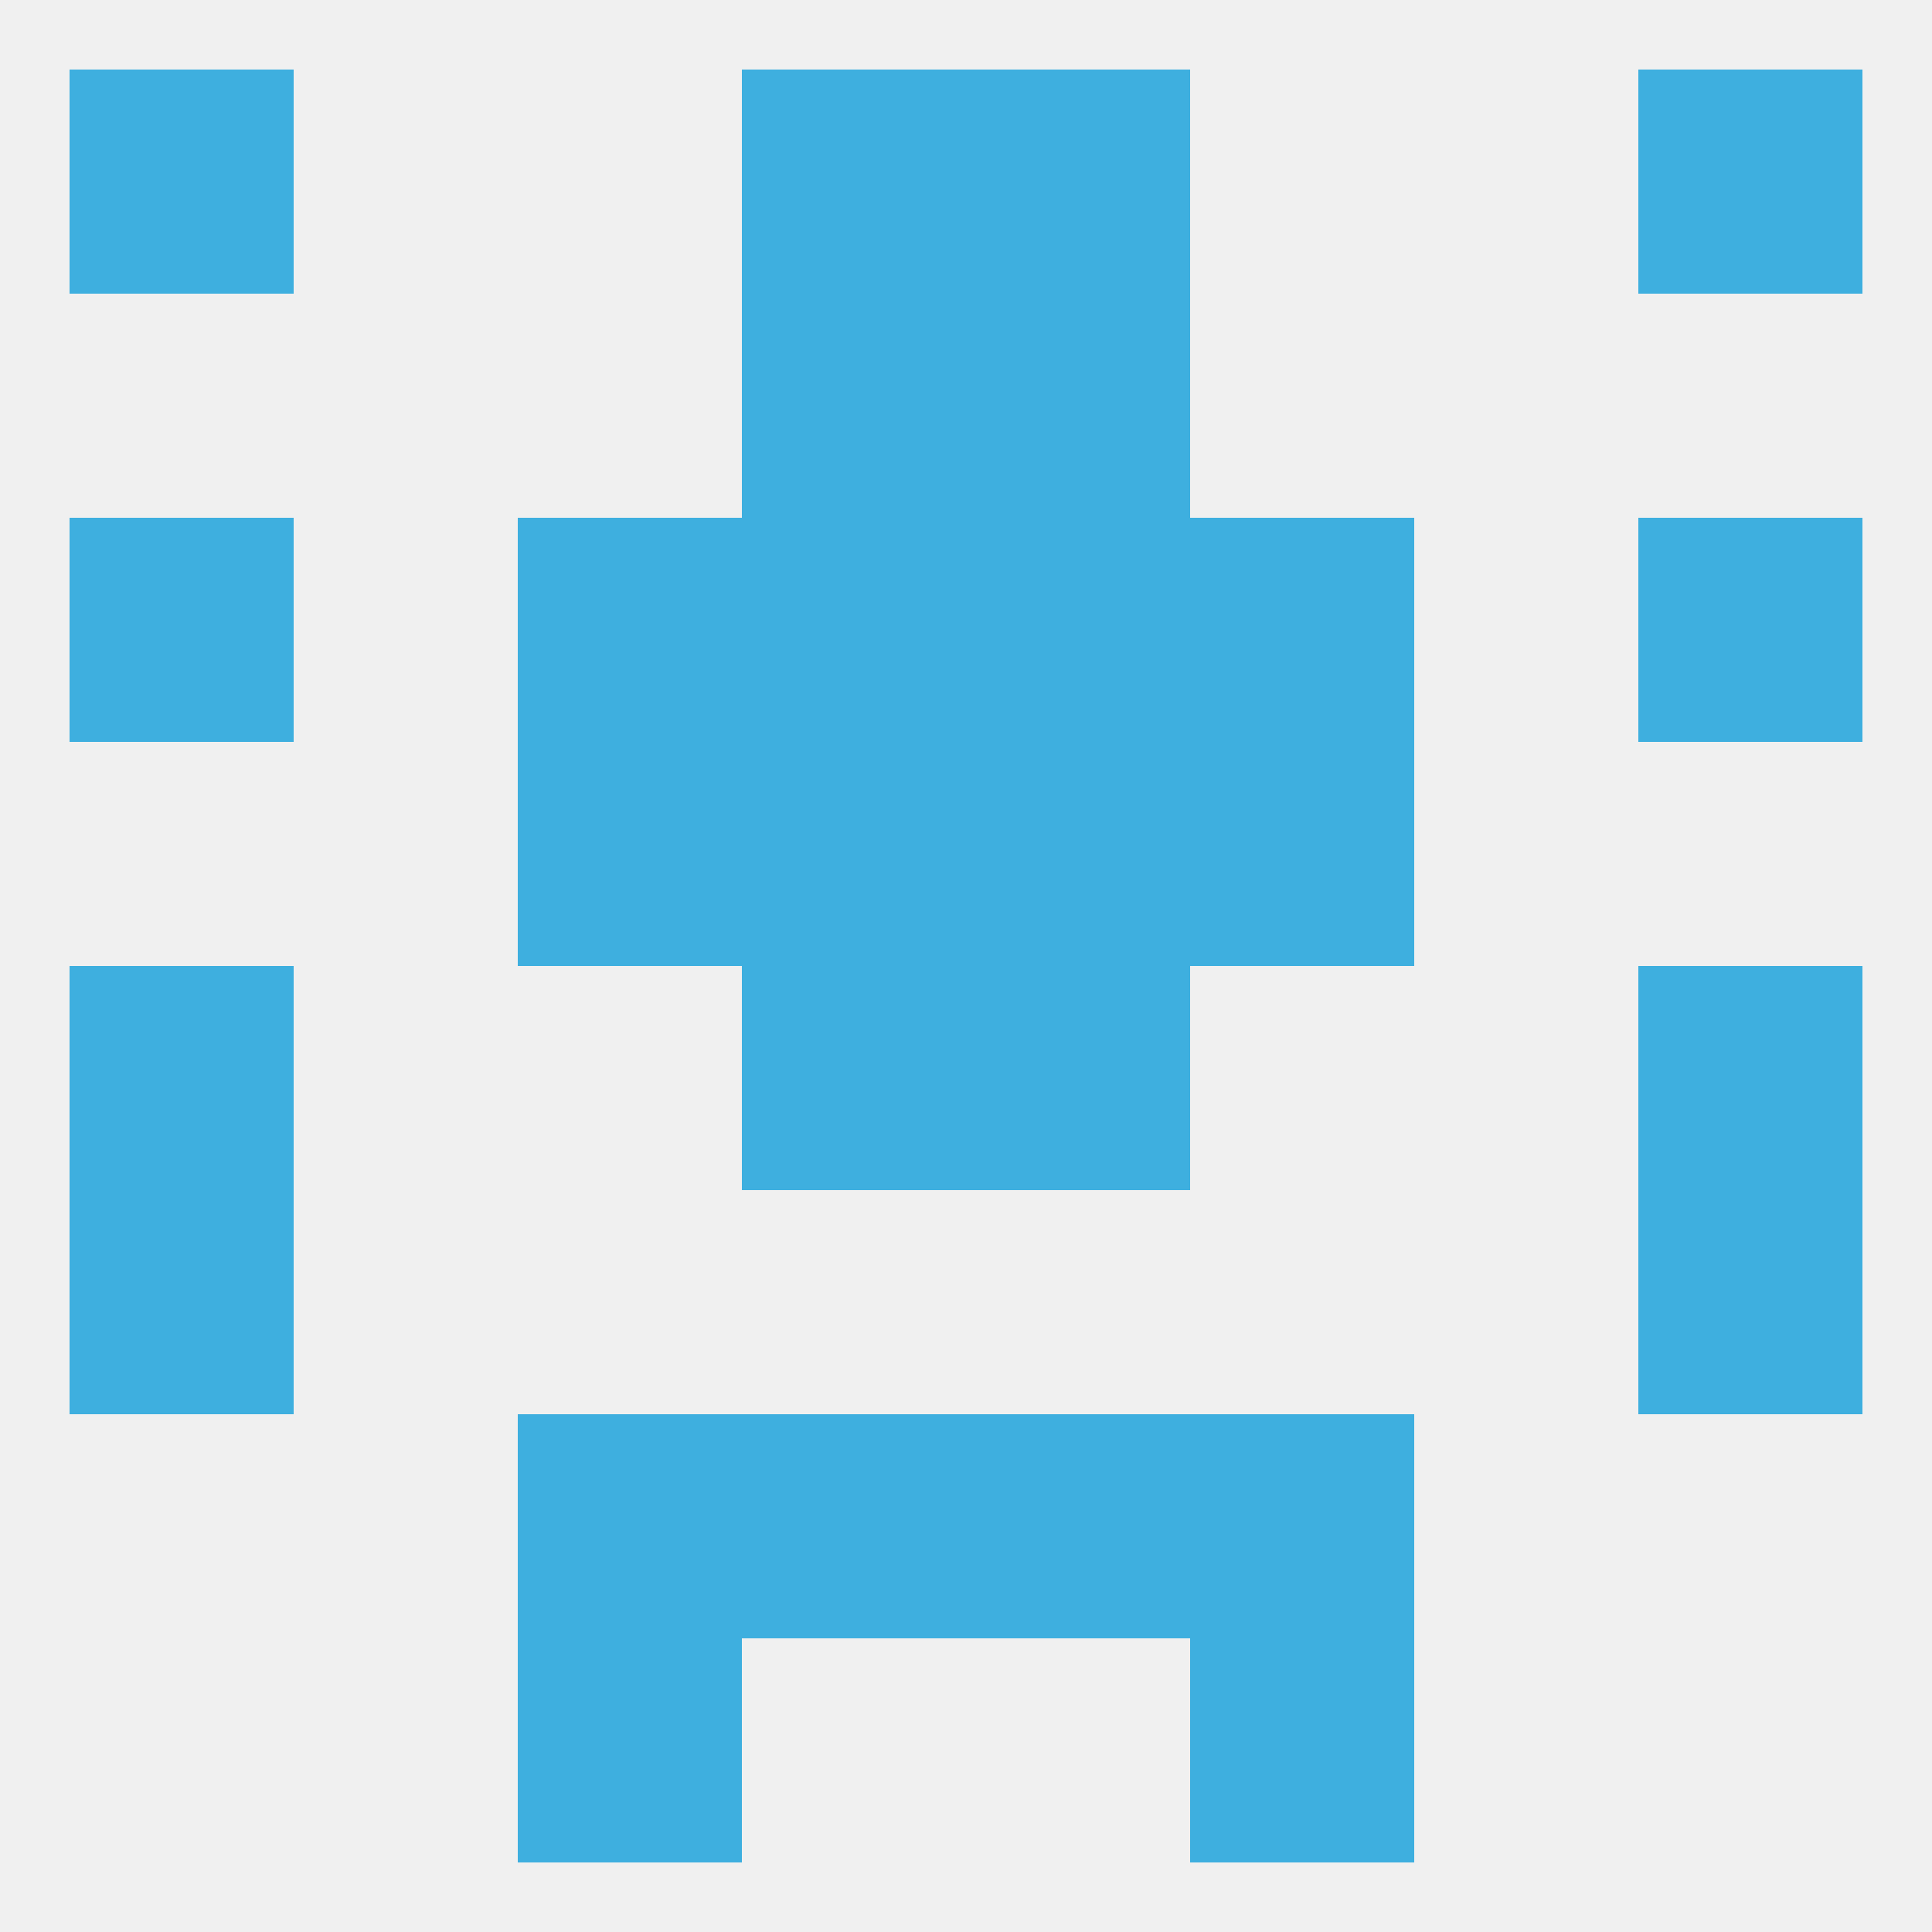 
<!--   <?xml version="1.0"?> -->
<svg version="1.1" baseprofile="full" xmlns="http://www.w3.org/2000/svg" xmlns:xlink="http://www.w3.org/1999/xlink" xmlns:ev="http://www.w3.org/2001/xml-events" width="250" height="250" viewBox="0 0 250 250" >
	<rect width="100%" height="100%" fill="rgba(240,240,240,255)"/>

	<rect x="67" y="96" width="29" height="29" fill="rgba(62,175,223,255)"/>
	<rect x="154" y="96" width="29" height="29" fill="rgba(62,175,223,255)"/>
	<rect x="96" y="96" width="29" height="29" fill="rgba(62,175,223,255)"/>
	<rect x="125" y="96" width="29" height="29" fill="rgba(62,175,223,255)"/>
	<rect x="154" y="67" width="29" height="29" fill="rgba(62,175,223,255)"/>
	<rect x="96" y="67" width="29" height="29" fill="rgba(62,175,223,255)"/>
	<rect x="125" y="67" width="29" height="29" fill="rgba(62,175,223,255)"/>
	<rect x="9" y="67" width="29" height="29" fill="rgba(62,175,223,255)"/>
	<rect x="212" y="67" width="29" height="29" fill="rgba(62,175,223,255)"/>
	<rect x="67" y="67" width="29" height="29" fill="rgba(62,175,223,255)"/>
	<rect x="96" y="38" width="29" height="29" fill="rgba(62,175,223,255)"/>
	<rect x="125" y="38" width="29" height="29" fill="rgba(62,175,223,255)"/>
	<rect x="9" y="9" width="29" height="29" fill="rgba(62,175,223,255)"/>
	<rect x="212" y="9" width="29" height="29" fill="rgba(62,175,223,255)"/>
	<rect x="96" y="9" width="29" height="29" fill="rgba(62,175,223,255)"/>
	<rect x="125" y="9" width="29" height="29" fill="rgba(62,175,223,255)"/>
	<rect x="9" y="125" width="29" height="29" fill="rgba(62,175,223,255)"/>
	<rect x="212" y="125" width="29" height="29" fill="rgba(62,175,223,255)"/>
	<rect x="96" y="125" width="29" height="29" fill="rgba(62,175,223,255)"/>
	<rect x="125" y="125" width="29" height="29" fill="rgba(62,175,223,255)"/>
	<rect x="96" y="183" width="29" height="29" fill="rgba(62,175,223,255)"/>
	<rect x="125" y="183" width="29" height="29" fill="rgba(62,175,223,255)"/>
	<rect x="67" y="183" width="29" height="29" fill="rgba(62,175,223,255)"/>
	<rect x="154" y="183" width="29" height="29" fill="rgba(62,175,223,255)"/>
	<rect x="67" y="212" width="29" height="29" fill="rgba(62,175,223,255)"/>
	<rect x="154" y="212" width="29" height="29" fill="rgba(62,175,223,255)"/>
	<rect x="9" y="154" width="29" height="29" fill="rgba(62,175,223,255)"/>
	<rect x="212" y="154" width="29" height="29" fill="rgba(62,175,223,255)"/>
</svg>